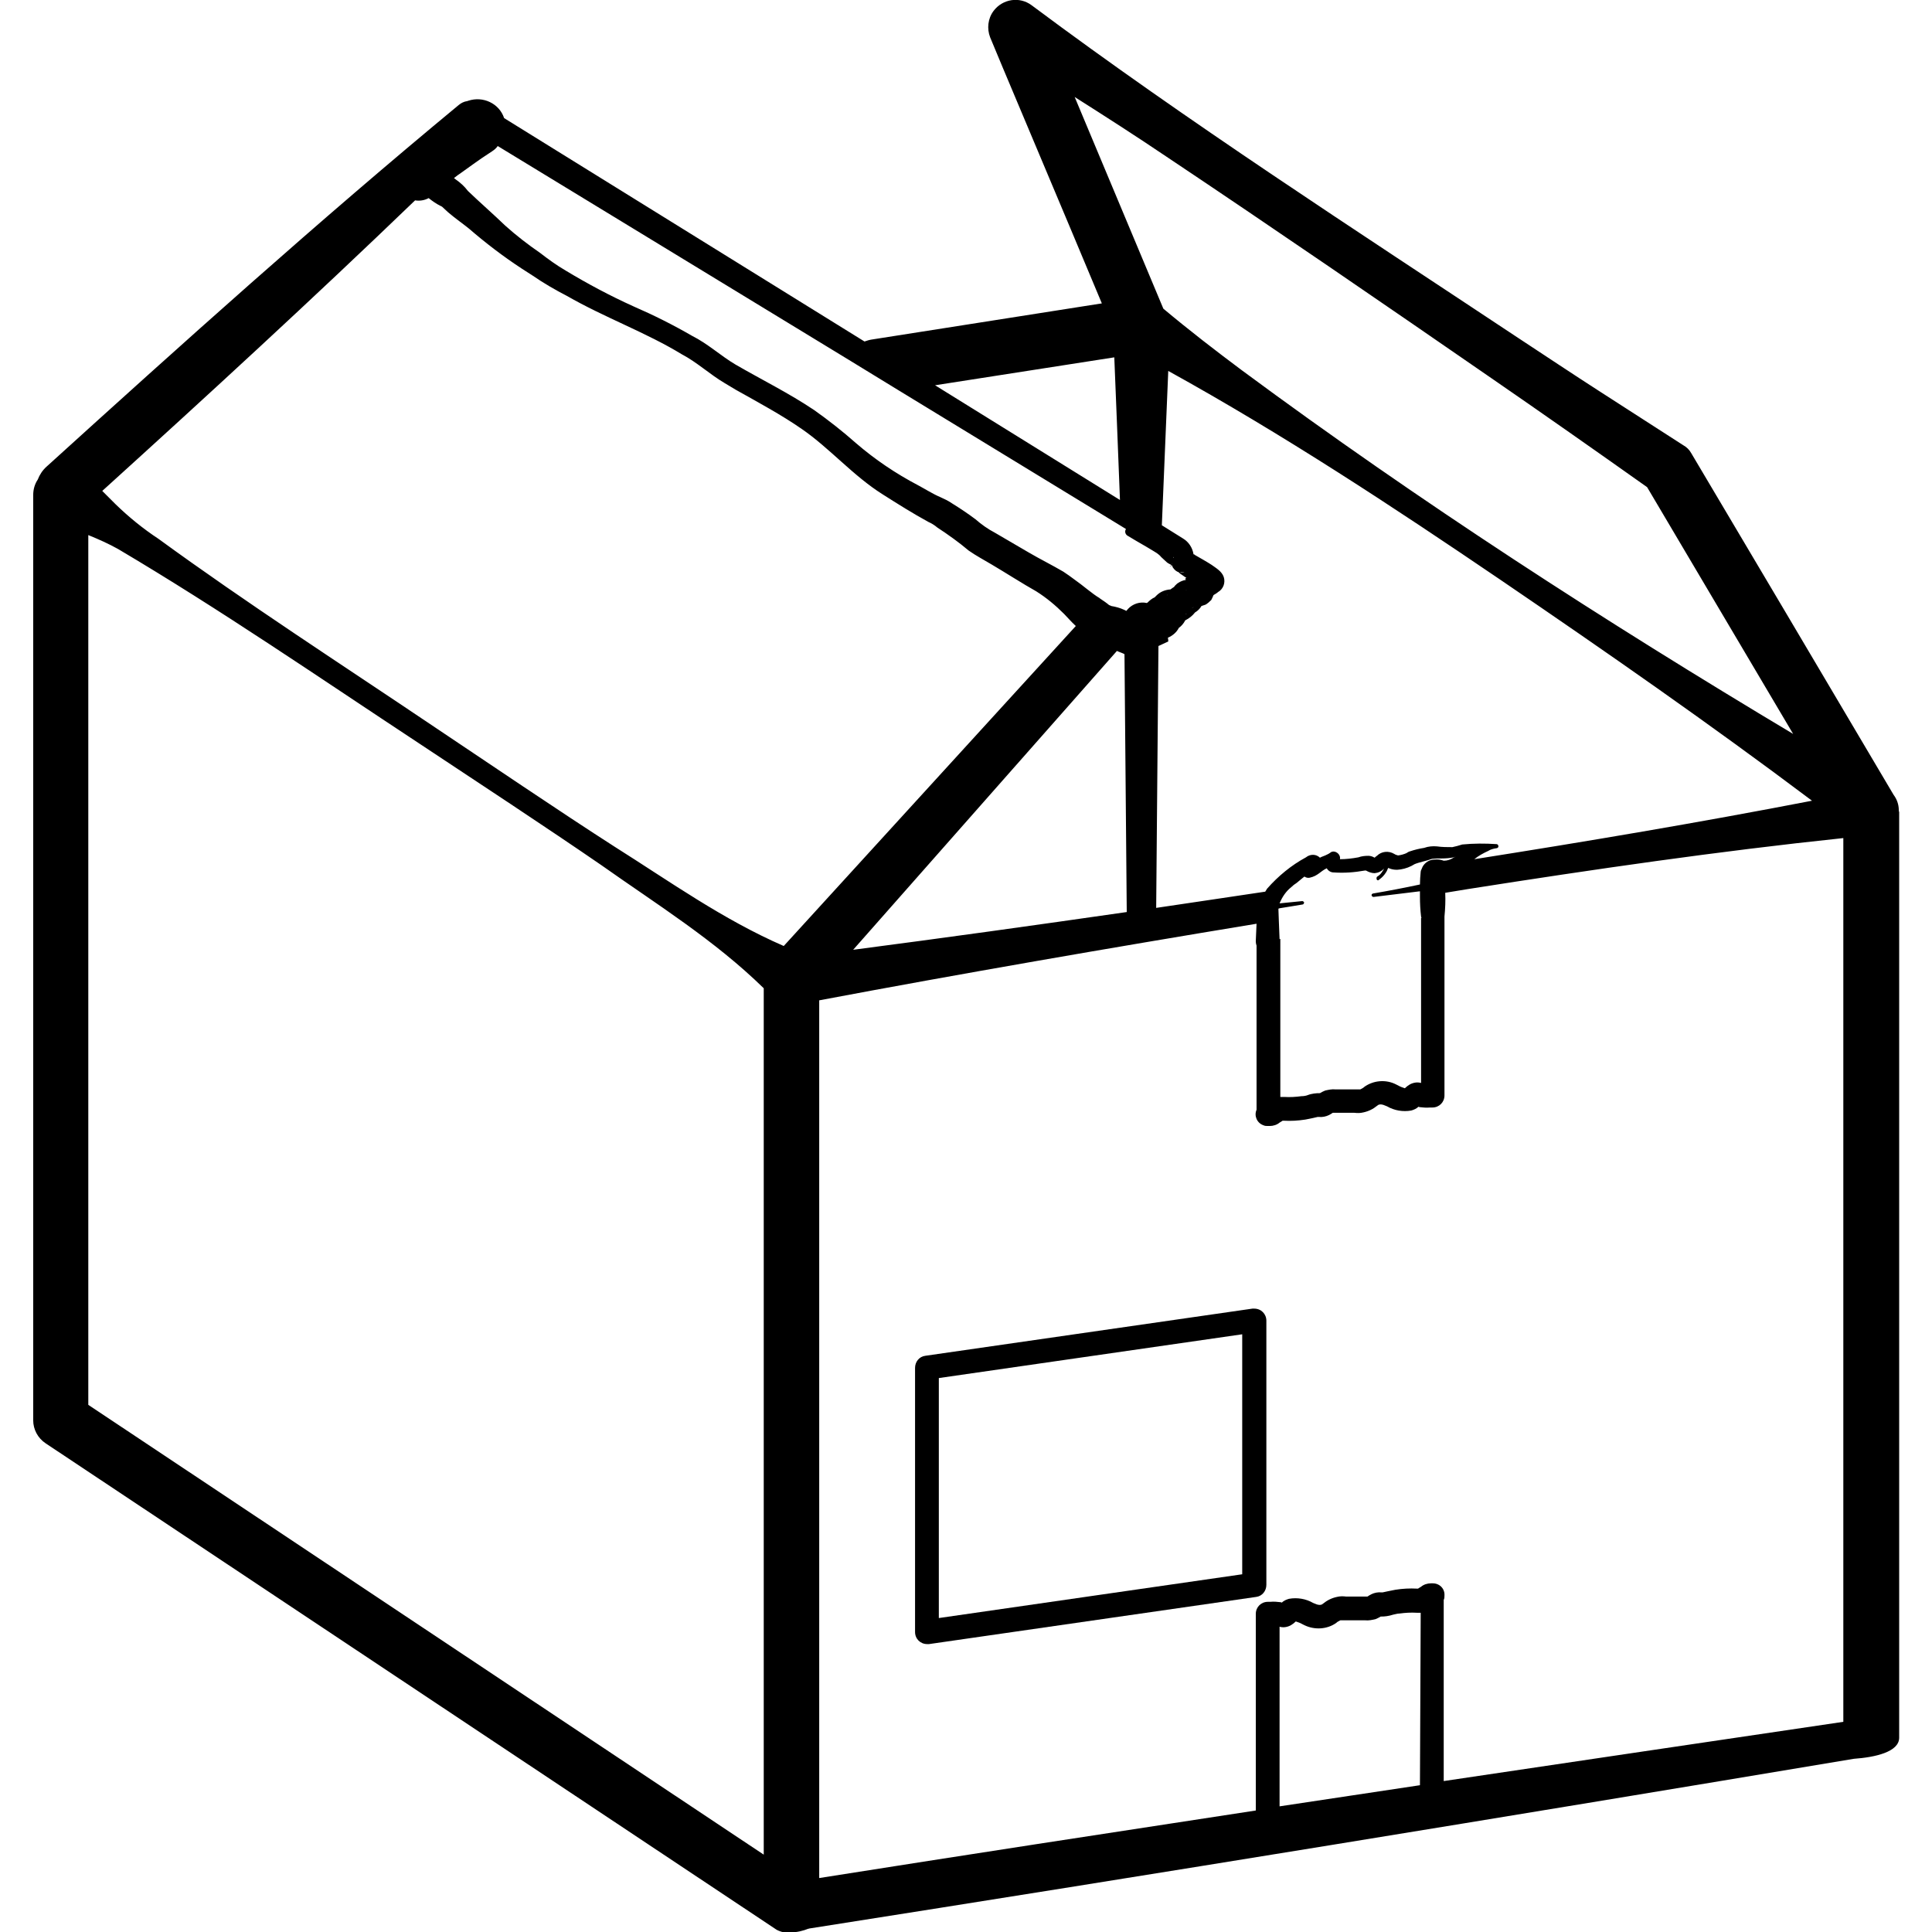 <?xml version="1.0" encoding="utf-8"?>
<!-- Generator: Adobe Illustrator 27.3.1, SVG Export Plug-In . SVG Version: 6.00 Build 0)  -->
<svg version="1.1" id="Calque_1" xmlns="http://www.w3.org/2000/svg" xmlns:xlink="http://www.w3.org/1999/xlink" x="0px" y="0px"
	 viewBox="0 0 512 512" style="enable-background:new 0 0 512 512;" xml:space="preserve">
<g>
	<g id="Groupe_4776">
		<path id="Tracé_21407" d="M331.9,346.8l-86.7,12.5c-1.6,0.2-2.7,1.6-2.7,3.2v70c0,1.8,1.4,3.2,3.2,3.2c0.2,0,0.3,0,0.5,0
			l86.7-12.5c1.6-0.2,2.7-1.6,2.7-3.2v-70c0-1.8-1.4-3.2-3.2-3.2C332.2,346.8,332.1,346.8,331.9,346.8 M329.2,417.2l-80.4,11.6
			v-63.6l80.4-11.6L329.2,417.2z"/>
		<path id="Tracé_21408" d="M503.2,214.7c0-1.5-0.5-2.9-1.4-4.1c-5-8.5-53.5-90.4-53.6-90.5c-0.5-0.9-1.2-1.6-2.1-2.1
			c-7.3-4.7-14.6-9.4-21.9-14.1c-7.3-4.7-14.5-9.5-21.8-14.3c-43.1-28.6-87.6-57.3-129-88.2c-3.2-2.4-7.7-1.7-10.1,1.5
			c-1.5,2-1.8,4.7-0.9,7c0,0.2,21.1,50.1,29.6,70.5L230.9,90c-0.6,0.1-1.2,0.3-1.8,0.5l-95.5-59.2c-1.3-3.9-5.6-5.9-9.5-4.6
			c-0.1,0-0.2,0.1-0.3,0.1c-0.8,0.1-1.6,0.5-2.2,1C84.7,58.3,47.8,91.5,12.3,123.7c-1,0.9-1.8,2.1-2.3,3.4c-0.8,1.2-1.2,2.6-1.2,4.1
			v245.2c0,2.4,1.2,4.7,3.3,6.1l193.7,128.9c1.1,0.6,2.4,0.9,3.7,0.7c1.7,0,3.3-0.4,4.8-1c0.4-0.2-0.3,0.3,0,0
			c92.3-14.5,184.9-29.6,277-45c5.6-0.4,12-1.8,12-5.6V215.2C503.2,215,503.2,214.9,503.2,214.7 M339.1,248.9l-0.2-5l-0.1-2.8
			c0-0.1,0-0.2,0-0.3l0.3-0.1c2.1-0.3,4.1-0.7,6.1-1c0.2,0,0.4-0.3,0.4-0.5c0-0.2-0.3-0.4-0.5-0.4c-2,0.2-4,0.4-6,0.6
			c0.7-1.7,1.7-3.2,3.1-4.3c0.4-0.4,0.9-0.8,1.4-1.1l1.7-1.4c0.1-0.1,0.3-0.2,0.4-0.3c0.4,0.3,0.9,0.4,1.4,0.3
			c2.2-0.5,2.8-1.7,4.5-2.5c0.4,0.7,1.1,1.1,1.8,1.1c2.8,0.2,5.5,0,8.3-0.5c0.1,0,0.2,0,0.3,0c0.7,0.4,1.5,0.7,2.3,0.7
			c1-0.1,1.8-0.5,2.5-1.2c-0.2,0.4-0.5,0.8-0.7,1.1c-0.3,0.4-0.6,0.7-1.1,1c-0.2,0.1-0.2,0.3-0.2,0.5v0.1c0,0.2,0.2,0.4,0.4,0.4h0
			c0.1,0,0.2-0.1,0.3-0.2c0.7-0.5,1.3-1.1,1.8-1.9c0.2-0.3,0.3-0.5,0.4-0.8l0.2-0.4c1,0.5,2.2,0.6,3.3,0.4c1.3-0.2,2.6-0.7,3.7-1.4
			c1.2-0.5,3.3-0.9,4.6-1.4c0.9-0.1,1.7-0.1,2.6-0.1c1.1,0,2.2-0.1,3.2-0.3c0.2-0.1,0.3-0.1,0.5-0.2c-0.2,0.1-0.4,0.2-0.6,0.3
			c-0.8,0.5-1.6,0.8-2.6,0.8c-0.8-0.3-1.6-0.4-2.5-0.3c-1.3,0-2.5,0.8-3.1,1.9c-0.1,0.2-0.2,0.5-0.3,0.7c-0.1,0.2-0.2,0.4-0.2,0.6
			c-0.1,1.1-0.2,2.3-0.2,3.4c-4.2,0.9-8.4,1.7-12.5,2.4c-0.2,0.1-0.4,0.3-0.3,0.5c0,0.2,0.3,0.4,0.5,0.4c4.1-0.5,8.2-1,12.3-1.5
			c0,0.5,0,1,0,1.5c0,1.7,0.1,3.5,0.3,5.2c0,0.1,0.1,0.3,0.1,0.4h-0.1V287c-1-0.3-2.1-0.1-3,0.4c-0.5,0.3-0.9,0.6-1.3,1
			c-0.6-0.2-1.2-0.4-1.7-0.7l-0.6-0.3c-2.7-1.4-6-1.1-8.4,0.6c-0.3,0.3-0.7,0.5-1.1,0.7c-0.3,0-0.6,0-0.9,0c-0.4,0-0.7,0-1,0h-1.2
			c-1.1,0-2.2,0-3.3,0h-0.2c-0.9-0.1-1.8,0.1-2.7,0.3c-0.5,0.2-0.9,0.4-1.4,0.7l0,0c-0.5,0-1,0-1.6,0.1c-0.6,0.1-1.1,0.2-1.6,0.4
			s-1.1,0.3-1.7,0.3c-1.5,0.2-3,0.3-4.6,0.2h-0.1c-0.3,0-0.6,0-0.9,0v-41.9L339.1,248.9z M310.9,147.9c0-0.1,0.1-0.2,0.1-0.3
			l0.1,0.1C311,147.7,311,147.8,310.9,147.9 M310.6,149.6c-0.1-0.1-0.1-0.2-0.1-0.3C310.5,149.4,310.6,149.5,310.6,149.6
			 M313.9,151.7C314.4,151.6,314.1,151.7,313.9,151.7c-0.4,0.1-0.7,0.1-1,0l-0.2-0.1C313.1,151.7,313.5,151.7,313.9,151.7
			 M303.1,163.8L303.1,163.8L303.1,163.8z M305.2,162.1c0-0.1,0-0.3,0-0.4C305.1,161.9,305.2,162,305.2,162.1 M311.1,164.9
			c-0.2,0-0.2,0-0.2,0c0.1,0,0.3,0,0.4,0C311.2,164.9,311.2,164.9,311.1,164.9 M309.2,157.9L309.2,157.9c0.1-0.2,0.2-0.3,0.3-0.5
			C309.4,157.6,309.3,157.8,309.2,157.9 M309.2,158L309.2,158C309.2,158,309.2,158,309.2,158L309.2,158 M297.8,173.2L297.8,173.2
			l-0.1-0.1L297.8,173.2 M298,173.3L298,173.3L298,173.3L298,173.3 M314.1,162.7l0.4-0.1C314.4,162.7,314.3,162.7,314.1,162.7
			L314.1,162.7L314.1,162.7 M318.3,157c0-0.1,0,0.1,0,0.3C318.3,157.2,318.3,157.1,318.3,157 M315.9,161.1l0.4-0.2l-0.1,0.1l-0.1,0
			C316,161.1,316,161.1,315.9,161.1L315.9,161.1C315.8,161.1,315.8,161.1,315.9,161.1 M314.4,156.5L314.4,156.5
			c-0.1-0.3-0.1-0.2-0.1-0.2C314.4,156.3,314.4,156.5,314.4,156.5 M314.1,156.7c0-0.1,0-0.2,0-0.3
			C314.1,156.5,314.1,156.6,314.1,156.7 M310.7,158.1C310.7,158.1,310.7,158.1,310.7,158.1c0-0.1,0-0.1,0-0.2c0-0.1,0-0.1,0-0.1
			C310.6,157.9,310.6,158,310.7,158.1 M296,172.5c0.6,0.3,1.3,0.5,1.9,0.8l0.1,0.1l0.6,68.3c-24.3,3.5-48.7,6.9-72.5,10L296,172.5
			 M390.7,227.7c1.1-0.9,2.4-1.6,3.7-2.2c0.6-0.4,1.4-0.6,2.1-0.7l0,0c0.3,0,0.6-0.2,0.6-0.5c0-0.3-0.2-0.6-0.5-0.6h0
			c-3-0.2-6.1-0.2-9.1,0.1c-0.9,0.3-1.7,0.5-2.6,0.7c-1.4,0-2.7,0-4.1-0.2c-1.1-0.1-2.3,0-3.4,0.4c-1.3,0.2-2.5,0.5-3.7,0.9
			c-0.4,0.1-0.7,0.3-1,0.5c-0.7,0.3-1.4,0.5-2.2,0.6c-0.4-0.1-0.7-0.2-1-0.4c-1.5-0.9-3.4-0.7-4.6,0.5c-0.2,0.1-0.4,0.3-0.6,0.5
			l-0.4-0.2c-0.4-0.2-0.9-0.3-1.3-0.3c-0.9,0-1.8,0.1-2.6,0.4c-1.6,0.3-3.3,0.5-4.9,0.5c0.2-0.9-0.5-1.8-1.4-2
			c-0.4-0.1-0.9,0-1.2,0.3c-0.4,0.3-0.9,0.5-1.3,0.7c-0.4,0.2-0.9,0.3-1.4,0.6c-1-1-2.6-1-3.7-0.1c-3.9,2.1-7.4,5-10.3,8.3
			c-0.2,0.3-0.3,0.5-0.5,0.8c-9.6,1.4-19.2,2.9-28.9,4.3l0.6-69.4l2.6-1.2c0-0.3,0-0.6-0.1-1c1.2-0.5,2.3-1.4,2.9-2.6
			c0.7-0.5,1.3-1.2,1.7-2c1-0.5,1.9-1.2,2.6-2.1c0.7-0.4,1.3-1,1.7-1.7l0.9-0.3c0.1,0,0.6-0.2,1.7-1.3c0.2-0.4,0.4-0.8,0.6-1.3
			l0.5-0.3c0.2-0.1,0.6-0.4,0.7-0.5c1.4-0.8,2-2.5,1.5-4c-0.5-1.5-2.1-2.4-3.2-3.2c-0.9-0.6-3.5-2.1-4.4-2.6
			c-0.1-0.1-0.2-0.2-0.4-0.2c-0.3-1.8-1.3-3.3-2.8-4.2l-5.6-3.5l1.7-40.9c30.4,16.8,59.4,35.9,88.1,55.4
			c27.9,19,55.5,38.2,82.5,58.5C450.2,218,420.5,223,390.7,227.7 M284.8,25.7c8.2,5.2,16.3,10.4,24.3,15.8
			c28,18.7,58.3,39.5,86.1,58.7c13.8,9.5,27.6,19.2,41.3,28.9l38.7,65.4c-50-29.9-99.1-61.6-146-96.3c-7.1-5.3-14.1-10.7-20.9-16.4
			L284.8,25.7 M295.3,94.7c0.4,10.1,1.1,26.9,1.5,37.8l-49-30.4L295.3,94.7 M238.4,103.6l58.7,35.8l1.3,0.8
			c-0.4,0.6-0.2,1.3,0.3,1.7c0,0,0,0,0,0c1.6,1,3.4,2,5.1,3l1.5,0.9l0.5,0.3l0.8,0.5c0.4,0.3,0.8,0.6,1.1,1l1.4,1.3
			c0.3,0.3,0.7,0.5,1.1,0.7l0.3,0.2l0.1,0.1h0.1l0,0v0h0v0h0l0.1,0.1l-0.2,0l0,0c0.3,0.6,0.8,1.2,1.4,1.5c0.1,0,0.2,0.1,0.3,0.1
			c0,0,0,0,0,0c0,0-0.1,0,0.2,0.2c0.3,0.3,0.7,0.5,1.1,0.8c0.3,0.2,0.5,0.4,0.8,0.5c-0.4,0.3-0.5,0.5-0.1,0.4c0,0.1-0.1,0.2-0.1,0.2
			c-0.7,0.1-1.4,0.4-2,0.8c-0.3,0.3,0.2-0.3-0.8,0.7c-0.1,0.1-0.2,0.2-0.2,0.3c-0.2,0.1-0.4,0.3-0.6,0.4c-0.1,0.1-0.3,0.2-0.4,0.3
			c-1.4,0.1-2.7,0.6-3.7,1.6c-0.2,0.2-0.3,0.3-0.5,0.5c-0.7,0.3-1.3,0.8-1.9,1.4l-0.2,0.1c-1.8-0.4-3.7,0.2-5,1.6
			c-0.1,0.2-0.3,0.3-0.4,0.5c-0.2-0.1-0.4-0.2-0.6-0.3c-1.1-0.5-2.2-0.8-3.4-1l-0.2-0.1c-0.4-0.2-0.5-0.2-0.3-0.1l0.1,0.1l0,0
			c-0.8-0.7-1.7-1.3-2.6-1.9l-0.1-0.1c-1.9-1.1-4.6-3.5-6.5-4.8c-0.9-0.7-2.2-1.6-3.1-2.2c-2.9-1.7-6.3-3.4-9.2-5.1
			c-1.9-1.1-7-4.1-8.9-5.2c-1.9-1-3.6-2.2-5.2-3.6c-2-1.5-4.1-2.9-6.2-4.2c-1-0.7-2.1-1.2-3.2-1.7c-1.7-0.7-4.1-2.2-5.8-3.1
			c-5.9-3.1-11.4-6.8-16.5-11.2c-3.5-3.1-7.2-6-11-8.7c-6.7-4.5-14-8.1-20.9-12.1c-3.9-2.3-7.3-5.5-11.5-7.6
			c-5-2.9-10.2-5.5-15.5-7.8c-6.2-2.8-12.2-6-18-9.5c-2.4-1.4-4.6-3-6.8-4.7c-3.2-2.2-6.3-4.6-9.2-7.2c-3-2.9-7-6.4-9.9-9.2
			c-0.9-1.2-2-2.2-3.3-3.1l-0.1-0.1l-0.3-0.2l0,0c0.6-0.5,1.3-1,1.9-1.4c2.4-1.7,4.8-3.5,7.3-5.1c0.3-0.2,0.6-0.4,0.9-0.6
			c0.6-0.4,1.1-0.8,1.5-1.4L225,95.4L238.4,103.6z M110,53.1c1.2,0.2,2.5,0,3.6-0.6c1,0.8,2,1.5,3.2,2.1c0.3,0.1,0.5,0.3,0.7,0.5
			l1.3,1.2c2,1.7,3.9,3,5.5,4.3c4.4,3.8,9.1,7.4,14,10.6l1.4,0.9l1.4,0.9c2.9,2,6,3.8,9.1,5.4c10.1,5.8,21,9.7,30.5,15.5
			c4,2.1,7.4,5.3,11.3,7.6l3,1.8c5.7,3.2,12.2,6.7,17.5,10.4c7.4,5.1,13.6,12.4,21.4,17.3c4.1,2.6,7.9,5,12.1,7.3
			c0.9,0.4,1.7,0.9,2.4,1.5c2.9,1.9,5.7,3.9,8.3,6.1c2,1.4,4.1,2.5,6.1,3.7c3.4,2,8.4,5.2,11.8,7.1c2.7,1.7,5.1,3.7,7.4,6
			c0.8,0.8,1.9,2.1,3.1,3.2l-77.4,84.8c-16.1-7-30.2-17.1-44.8-26.3c-14.2-9.1-34.4-22.8-48.6-32.3c-24.2-16.3-48.7-32.1-72.3-49.3
			c-4.1-2.7-7.9-5.8-11.4-9.2c-1.2-1.2-2.3-2.3-3.5-3.5C54.8,105,83,79.1,110,53.1 M22.4,125.7c-0.3-0.3-0.6-0.5-1-0.8
			C21.8,125.2,22.1,125.5,22.4,125.7 M202.4,491.5L23.4,372.3V141.8c2.7,1.1,5.4,2.3,7.9,3.7c27.2,16.1,53.2,34,79.6,51.4
			c14.2,9.4,34.7,22.9,48.5,32.4c14.7,10.4,29.9,19.8,43,32.6V491.5z M376.3,473.1c-12.4,1.9-24.8,3.7-37.2,5.6v-47.6
			c1,0.3,2.1,0.1,3-0.4c0.5-0.3,0.9-0.6,1.3-1c0.6,0.2,1.2,0.4,1.7,0.7l0.6,0.3c2.7,1.3,6,1.1,8.4-0.6c0.3-0.3,0.7-0.5,1.1-0.7
			c0.3,0,0.6,0,0.9,0c0.4,0,0.7,0,1,0h1.2c1.1,0,2.2,0,3.3,0h0.2c0.9,0.1,1.8-0.1,2.7-0.3c0.5-0.2,0.9-0.4,1.4-0.7l0,0
			c0.5,0,1,0,1.6-0.1c0.6-0.1,1.1-0.2,1.7-0.4c0.6-0.1,1.1-0.3,1.7-0.3c1.5-0.2,3-0.3,4.6-0.2h0.1c0.3,0,0.6,0,0.9,0L376.3,473.1z
			 M379.7,419.6h-0.2c-0.1,0-0.2,0-0.3,0c-0.9,0-1.9,0.3-2.6,0.9l-0.5,0.3l-0.3,0.2h-0.3c-1.9-0.1-3.8,0-5.7,0.3
			c-0.7,0.1-1.3,0.3-2,0.4c-0.5,0.1-0.9,0.2-1.4,0.3c-0.1,0-0.2,0-0.3,0c-0.9-0.1-1.9,0.1-2.7,0.5c-0.4,0.2-0.7,0.4-1,0.6
			c-0.1,0-0.2,0-0.3,0h-0.2c-1.1,0-2.3,0-3.4,0h-1.2c-0.2,0-0.4,0-0.6,0c-0.8-0.1-1.6-0.1-2.4,0.1c-1.4,0.3-2.6,0.9-3.7,1.8
			c-0.2,0.2-0.8,0.6-2.1,0l-0.5-0.2c-1.9-1.1-4.2-1.5-6.4-1.1c-0.7,0.2-1.4,0.5-1.9,1l-0.3-0.1c-0.9-0.1-1.8-0.2-2.8-0.1
			c-0.2,0-0.5,0-0.6,0c-1.8,0-3.2,1.4-3.2,3.2c0,0,0,0,0,0v52.1c-38.6,5.9-77.1,11.8-115.7,17.9V265.1
			c37.7-7.1,77.1-13.9,115.9-20.3c-0.1,2.2-0.2,4.5-0.2,4.5c0,0.1,0,0.2,0,0.3c0,0.3,0.1,0.7,0.2,1v43.5c-0.7,1.6,0.1,3.5,1.8,4.1
			c0.4,0.2,0.8,0.2,1.2,0.2h0.2c0.1,0,0.2,0,0.3,0c0.9,0,1.9-0.3,2.6-0.9l0.5-0.3l0.3-0.2h0.3c1.9,0.1,3.8,0,5.7-0.3
			c0.7-0.1,1.4-0.3,2-0.4c0.5-0.1,0.9-0.2,1.3-0.3c0.1,0,0.2,0,0.3,0c0.9,0.1,1.9-0.1,2.7-0.5c0.4-0.2,0.7-0.4,1-0.6
			c0.1,0,0.2,0,0.3,0h0.2c1.1,0,2.3,0,3.4,0h1.2c0.2,0,0.4,0,0.6,0c0.8,0.1,1.6,0.1,2.4-0.1c1.4-0.3,2.6-0.9,3.7-1.8
			c0.2-0.2,0.8-0.6,2.1,0l0.5,0.2c1.9,1.1,4.2,1.5,6.4,1.1c0.7-0.2,1.4-0.5,1.9-1l0.3,0.1c0.9,0.1,1.8,0.2,2.8,0.1
			c0.2,0,0.5,0,0.6,0c1.8,0,3.2-1.4,3.2-3.2c0,0,0,0,0,0v-47.4l0,0c0.2-2.1,0.3-4.2,0.2-6.3l6.1-1c33.1-5.2,66.1-10,99.4-13.5v234.2
			c-35.4,5.2-70.7,10.5-105.9,15.7V424c0.2-0.4,0.2-0.8,0.2-1.2C382.9,421,381.5,419.6,379.7,419.6"/>
		<path id="Tracé_21409" d="M310.7,149.9l-0.1-0.1C309.6,150.1,309.9,150.1,310.7,149.9"/>
		<path id="Tracé_21410" d="M310.8,149.8L310.8,149.8L310.8,149.8C310.8,149.8,310.8,149.8,310.8,149.8"/>
	</g>
</g>
</svg>
